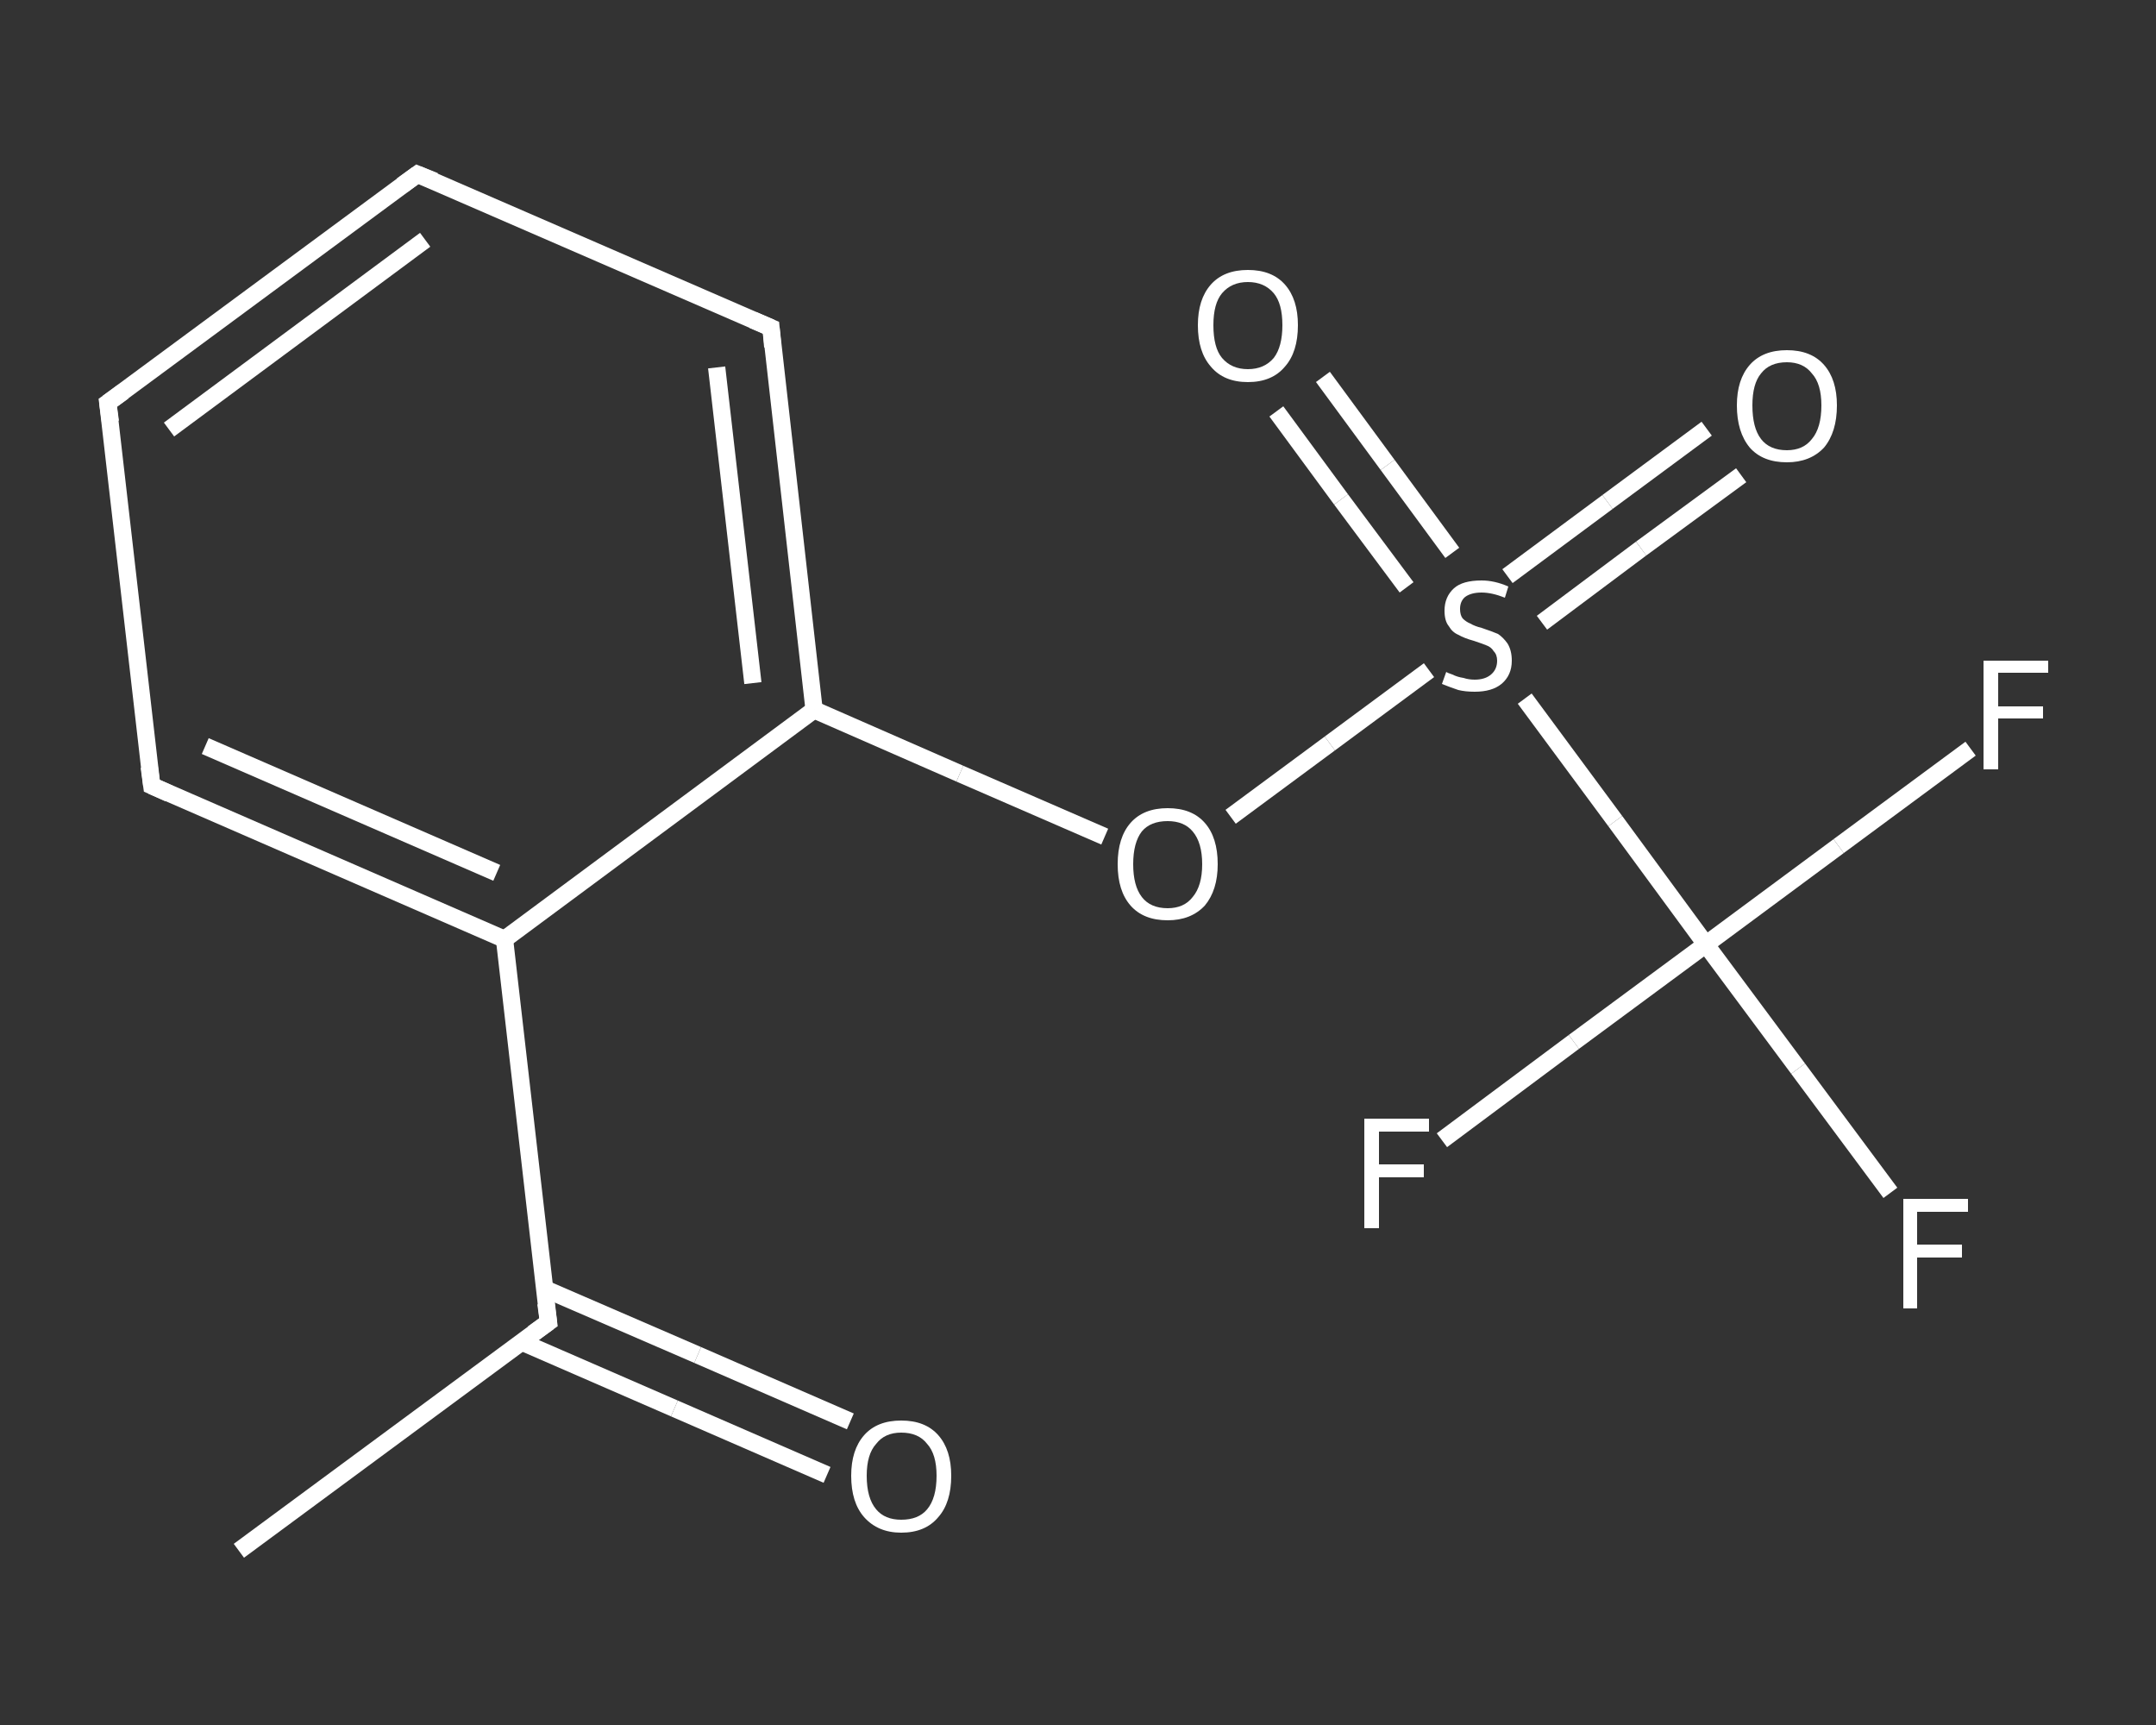 <?xml version='1.0' encoding='iso-8859-1'?>
<svg version='1.1' baseProfile='full'
              xmlns='http://www.w3.org/2000/svg'
                      xmlns:rdkit='http://www.rdkit.org/xml'
                      xmlns:xlink='http://www.w3.org/1999/xlink'
                  xml:space='preserve'
width='250px' height='200px' viewBox='0 0 250 200'>
<rect x="0" y="0" width="250" height="200" fill="#333333" stroke="none"/>
<!-- END OF HEADER -->
<rect style='opacity:1.0;fill:transparent;stroke:none' width='250.0' height='200.0' x='0.0' y='0.0'> </rect>
<path class='bond-0 atom-0 atom-1' d='M 27.7,179.8 L 63.6,153.3' style='fill:none;fill-rule:evenodd;stroke:#FFFFFF;stroke-width:2.0px;stroke-linecap:butt;stroke-linejoin:miter;stroke-opacity:1' />
<path class='bond-1 atom-1 atom-2' d='M 60.5,155.6 L 78.2,163.3' style='fill:none;fill-rule:evenodd;stroke:#FFFFFF;stroke-width:2.0px;stroke-linecap:butt;stroke-linejoin:miter;stroke-opacity:1' />
<path class='bond-1 atom-1 atom-2' d='M 78.2,163.3 L 95.9,171.0' style='fill:none;fill-rule:evenodd;stroke:#FFFFFF;stroke-width:2.0px;stroke-linecap:butt;stroke-linejoin:miter;stroke-opacity:1' />
<path class='bond-1 atom-1 atom-2' d='M 63.1,149.4 L 80.9,157.1' style='fill:none;fill-rule:evenodd;stroke:#FFFFFF;stroke-width:2.0px;stroke-linecap:butt;stroke-linejoin:miter;stroke-opacity:1' />
<path class='bond-1 atom-1 atom-2' d='M 80.9,157.1 L 98.6,164.8' style='fill:none;fill-rule:evenodd;stroke:#FFFFFF;stroke-width:2.0px;stroke-linecap:butt;stroke-linejoin:miter;stroke-opacity:1' />
<path class='bond-2 atom-1 atom-3' d='M 63.6,153.3 L 58.5,108.9' style='fill:none;fill-rule:evenodd;stroke:#FFFFFF;stroke-width:2.0px;stroke-linecap:butt;stroke-linejoin:miter;stroke-opacity:1' />
<path class='bond-3 atom-3 atom-4' d='M 58.5,108.9 L 17.6,91.1' style='fill:none;fill-rule:evenodd;stroke:#FFFFFF;stroke-width:2.0px;stroke-linecap:butt;stroke-linejoin:miter;stroke-opacity:1' />
<path class='bond-3 atom-3 atom-4' d='M 57.6,101.2 L 23.8,86.5' style='fill:none;fill-rule:evenodd;stroke:#FFFFFF;stroke-width:2.0px;stroke-linecap:butt;stroke-linejoin:miter;stroke-opacity:1' />
<path class='bond-4 atom-4 atom-5' d='M 17.6,91.1 L 12.5,46.7' style='fill:none;fill-rule:evenodd;stroke:#FFFFFF;stroke-width:2.0px;stroke-linecap:butt;stroke-linejoin:miter;stroke-opacity:1' />
<path class='bond-5 atom-5 atom-6' d='M 12.5,46.7 L 48.4,20.2' style='fill:none;fill-rule:evenodd;stroke:#FFFFFF;stroke-width:2.0px;stroke-linecap:butt;stroke-linejoin:miter;stroke-opacity:1' />
<path class='bond-5 atom-5 atom-6' d='M 19.6,49.8 L 49.3,27.8' style='fill:none;fill-rule:evenodd;stroke:#FFFFFF;stroke-width:2.0px;stroke-linecap:butt;stroke-linejoin:miter;stroke-opacity:1' />
<path class='bond-6 atom-6 atom-7' d='M 48.4,20.2 L 89.4,38.0' style='fill:none;fill-rule:evenodd;stroke:#FFFFFF;stroke-width:2.0px;stroke-linecap:butt;stroke-linejoin:miter;stroke-opacity:1' />
<path class='bond-7 atom-7 atom-8' d='M 89.4,38.0 L 94.4,82.3' style='fill:none;fill-rule:evenodd;stroke:#FFFFFF;stroke-width:2.0px;stroke-linecap:butt;stroke-linejoin:miter;stroke-opacity:1' />
<path class='bond-7 atom-7 atom-8' d='M 83.1,42.6 L 87.3,79.2' style='fill:none;fill-rule:evenodd;stroke:#FFFFFF;stroke-width:2.0px;stroke-linecap:butt;stroke-linejoin:miter;stroke-opacity:1' />
<path class='bond-8 atom-8 atom-9' d='M 94.4,82.3 L 111.3,89.7' style='fill:none;fill-rule:evenodd;stroke:#FFFFFF;stroke-width:2.0px;stroke-linecap:butt;stroke-linejoin:miter;stroke-opacity:1' />
<path class='bond-8 atom-8 atom-9' d='M 111.3,89.7 L 128.1,97.0' style='fill:none;fill-rule:evenodd;stroke:#FFFFFF;stroke-width:2.0px;stroke-linecap:butt;stroke-linejoin:miter;stroke-opacity:1' />
<path class='bond-9 atom-9 atom-10' d='M 142.7,94.7 L 154.2,86.2' style='fill:none;fill-rule:evenodd;stroke:#FFFFFF;stroke-width:2.0px;stroke-linecap:butt;stroke-linejoin:miter;stroke-opacity:1' />
<path class='bond-9 atom-9 atom-10' d='M 154.2,86.2 L 165.7,77.7' style='fill:none;fill-rule:evenodd;stroke:#FFFFFF;stroke-width:2.0px;stroke-linecap:butt;stroke-linejoin:miter;stroke-opacity:1' />
<path class='bond-10 atom-10 atom-11' d='M 168.4,64.1 L 160.9,53.9' style='fill:none;fill-rule:evenodd;stroke:#FFFFFF;stroke-width:2.0px;stroke-linecap:butt;stroke-linejoin:miter;stroke-opacity:1' />
<path class='bond-10 atom-10 atom-11' d='M 160.9,53.9 L 153.4,43.7' style='fill:none;fill-rule:evenodd;stroke:#FFFFFF;stroke-width:2.0px;stroke-linecap:butt;stroke-linejoin:miter;stroke-opacity:1' />
<path class='bond-10 atom-10 atom-11' d='M 163.1,68.1 L 155.5,57.9' style='fill:none;fill-rule:evenodd;stroke:#FFFFFF;stroke-width:2.0px;stroke-linecap:butt;stroke-linejoin:miter;stroke-opacity:1' />
<path class='bond-10 atom-10 atom-11' d='M 155.5,57.9 L 148.0,47.7' style='fill:none;fill-rule:evenodd;stroke:#FFFFFF;stroke-width:2.0px;stroke-linecap:butt;stroke-linejoin:miter;stroke-opacity:1' />
<path class='bond-11 atom-10 atom-12' d='M 178.8,72.2 L 190.3,63.6' style='fill:none;fill-rule:evenodd;stroke:#FFFFFF;stroke-width:2.0px;stroke-linecap:butt;stroke-linejoin:miter;stroke-opacity:1' />
<path class='bond-11 atom-10 atom-12' d='M 190.3,63.6 L 201.9,55.1' style='fill:none;fill-rule:evenodd;stroke:#FFFFFF;stroke-width:2.0px;stroke-linecap:butt;stroke-linejoin:miter;stroke-opacity:1' />
<path class='bond-11 atom-10 atom-12' d='M 174.8,66.8 L 186.4,58.2' style='fill:none;fill-rule:evenodd;stroke:#FFFFFF;stroke-width:2.0px;stroke-linecap:butt;stroke-linejoin:miter;stroke-opacity:1' />
<path class='bond-11 atom-10 atom-12' d='M 186.4,58.2 L 197.9,49.7' style='fill:none;fill-rule:evenodd;stroke:#FFFFFF;stroke-width:2.0px;stroke-linecap:butt;stroke-linejoin:miter;stroke-opacity:1' />
<path class='bond-12 atom-10 atom-13' d='M 176.8,81.0 L 187.3,95.2' style='fill:none;fill-rule:evenodd;stroke:#FFFFFF;stroke-width:2.0px;stroke-linecap:butt;stroke-linejoin:miter;stroke-opacity:1' />
<path class='bond-12 atom-10 atom-13' d='M 187.3,95.2 L 197.8,109.5' style='fill:none;fill-rule:evenodd;stroke:#FFFFFF;stroke-width:2.0px;stroke-linecap:butt;stroke-linejoin:miter;stroke-opacity:1' />
<path class='bond-13 atom-13 atom-14' d='M 197.8,109.5 L 213.2,98.1' style='fill:none;fill-rule:evenodd;stroke:#FFFFFF;stroke-width:2.0px;stroke-linecap:butt;stroke-linejoin:miter;stroke-opacity:1' />
<path class='bond-13 atom-13 atom-14' d='M 213.2,98.1 L 228.5,86.8' style='fill:none;fill-rule:evenodd;stroke:#FFFFFF;stroke-width:2.0px;stroke-linecap:butt;stroke-linejoin:miter;stroke-opacity:1' />
<path class='bond-14 atom-13 atom-15' d='M 197.8,109.5 L 182.5,120.8' style='fill:none;fill-rule:evenodd;stroke:#FFFFFF;stroke-width:2.0px;stroke-linecap:butt;stroke-linejoin:miter;stroke-opacity:1' />
<path class='bond-14 atom-13 atom-15' d='M 182.5,120.8 L 167.2,132.2' style='fill:none;fill-rule:evenodd;stroke:#FFFFFF;stroke-width:2.0px;stroke-linecap:butt;stroke-linejoin:miter;stroke-opacity:1' />
<path class='bond-15 atom-13 atom-16' d='M 197.8,109.5 L 208.5,123.9' style='fill:none;fill-rule:evenodd;stroke:#FFFFFF;stroke-width:2.0px;stroke-linecap:butt;stroke-linejoin:miter;stroke-opacity:1' />
<path class='bond-15 atom-13 atom-16' d='M 208.5,123.9 L 219.2,138.3' style='fill:none;fill-rule:evenodd;stroke:#FFFFFF;stroke-width:2.0px;stroke-linecap:butt;stroke-linejoin:miter;stroke-opacity:1' />
<path class='bond-16 atom-8 atom-3' d='M 94.4,82.3 L 58.5,108.9' style='fill:none;fill-rule:evenodd;stroke:#FFFFFF;stroke-width:2.0px;stroke-linecap:butt;stroke-linejoin:miter;stroke-opacity:1' />
<path d='M 61.8,154.6 L 63.6,153.3 L 63.3,151.1' style='fill:none;stroke:#FFFFFF;stroke-width:2.0px;stroke-linecap:butt;stroke-linejoin:miter;stroke-opacity:1;' />
<path d='M 19.6,92.0 L 17.6,91.1 L 17.3,88.9' style='fill:none;stroke:#FFFFFF;stroke-width:2.0px;stroke-linecap:butt;stroke-linejoin:miter;stroke-opacity:1;' />
<path d='M 12.8,48.9 L 12.5,46.7 L 14.3,45.4' style='fill:none;stroke:#FFFFFF;stroke-width:2.0px;stroke-linecap:butt;stroke-linejoin:miter;stroke-opacity:1;' />
<path d='M 46.6,21.5 L 48.4,20.2 L 50.4,21.0' style='fill:none;stroke:#FFFFFF;stroke-width:2.0px;stroke-linecap:butt;stroke-linejoin:miter;stroke-opacity:1;' />
<path d='M 87.3,37.1 L 89.4,38.0 L 89.6,40.2' style='fill:none;stroke:#FFFFFF;stroke-width:2.0px;stroke-linecap:butt;stroke-linejoin:miter;stroke-opacity:1;' />
<path class='atom-2' d='M 98.7 171.1
Q 98.7 168.1, 100.2 166.4
Q 101.7 164.7, 104.5 164.7
Q 107.3 164.7, 108.8 166.4
Q 110.3 168.1, 110.3 171.1
Q 110.3 174.2, 108.8 175.9
Q 107.3 177.7, 104.5 177.7
Q 101.8 177.7, 100.2 175.9
Q 98.7 174.2, 98.7 171.1
M 104.5 176.2
Q 106.5 176.2, 107.5 175.0
Q 108.6 173.7, 108.6 171.1
Q 108.6 168.6, 107.5 167.4
Q 106.5 166.1, 104.5 166.1
Q 102.6 166.1, 101.6 167.4
Q 100.5 168.6, 100.5 171.1
Q 100.5 173.7, 101.6 175.0
Q 102.6 176.2, 104.5 176.2
' fill='#FFFFFF'/>
<path class='atom-9' d='M 129.6 100.2
Q 129.6 97.1, 131.1 95.4
Q 132.6 93.7, 135.4 93.7
Q 138.2 93.7, 139.7 95.4
Q 141.2 97.1, 141.2 100.2
Q 141.2 103.2, 139.7 105.0
Q 138.1 106.7, 135.4 106.7
Q 132.6 106.7, 131.1 105.0
Q 129.6 103.3, 129.6 100.2
M 135.4 105.3
Q 137.3 105.3, 138.3 104.0
Q 139.4 102.7, 139.4 100.2
Q 139.4 97.7, 138.3 96.4
Q 137.3 95.2, 135.4 95.2
Q 133.4 95.2, 132.4 96.4
Q 131.4 97.7, 131.4 100.2
Q 131.4 102.7, 132.4 104.0
Q 133.4 105.3, 135.4 105.3
' fill='#FFFFFF'/>
<path class='atom-10' d='M 167.7 77.9
Q 167.8 78.0, 168.4 78.2
Q 169.0 78.5, 169.7 78.6
Q 170.3 78.8, 171.0 78.8
Q 172.2 78.8, 172.9 78.2
Q 173.6 77.6, 173.6 76.6
Q 173.6 75.9, 173.2 75.5
Q 172.9 75.0, 172.3 74.8
Q 171.8 74.6, 170.9 74.3
Q 169.8 74.0, 169.1 73.6
Q 168.4 73.3, 168.0 72.6
Q 167.5 72.0, 167.5 70.8
Q 167.5 69.2, 168.6 68.2
Q 169.6 67.3, 171.8 67.3
Q 173.3 67.3, 174.9 68.0
L 174.5 69.3
Q 173.0 68.7, 171.8 68.7
Q 170.6 68.7, 169.9 69.2
Q 169.3 69.7, 169.3 70.6
Q 169.3 71.3, 169.6 71.7
Q 170.0 72.1, 170.5 72.3
Q 171.0 72.6, 171.8 72.8
Q 173.0 73.2, 173.7 73.5
Q 174.3 73.9, 174.8 74.6
Q 175.3 75.4, 175.3 76.6
Q 175.3 78.3, 174.1 79.3
Q 173.0 80.2, 171.0 80.2
Q 169.9 80.2, 169.1 80.0
Q 168.2 79.7, 167.2 79.3
L 167.7 77.9
' fill='#FFFFFF'/>
<path class='atom-11' d='M 138.9 37.7
Q 138.9 34.7, 140.4 33.0
Q 141.9 31.3, 144.7 31.3
Q 147.5 31.3, 149.0 33.0
Q 150.5 34.7, 150.5 37.7
Q 150.5 40.8, 149.0 42.5
Q 147.5 44.3, 144.7 44.3
Q 141.9 44.3, 140.4 42.5
Q 138.9 40.8, 138.9 37.7
M 144.7 42.8
Q 146.6 42.8, 147.7 41.5
Q 148.7 40.2, 148.7 37.7
Q 148.7 35.2, 147.7 34.0
Q 146.6 32.7, 144.7 32.7
Q 142.8 32.7, 141.7 34.0
Q 140.7 35.2, 140.7 37.7
Q 140.7 40.3, 141.7 41.5
Q 142.8 42.8, 144.7 42.8
' fill='#FFFFFF'/>
<path class='atom-12' d='M 201.4 47.0
Q 201.4 44.0, 202.9 42.3
Q 204.4 40.6, 207.2 40.6
Q 210.0 40.6, 211.5 42.3
Q 213.0 44.0, 213.0 47.0
Q 213.0 50.1, 211.5 51.9
Q 209.9 53.6, 207.2 53.6
Q 204.4 53.6, 202.9 51.9
Q 201.4 50.1, 201.4 47.0
M 207.2 52.2
Q 209.1 52.2, 210.1 50.9
Q 211.2 49.6, 211.2 47.0
Q 211.2 44.5, 210.1 43.3
Q 209.1 42.0, 207.2 42.0
Q 205.2 42.0, 204.2 43.3
Q 203.2 44.5, 203.2 47.0
Q 203.2 49.6, 204.2 50.9
Q 205.2 52.2, 207.2 52.2
' fill='#FFFFFF'/>
<path class='atom-14' d='M 230.0 76.6
L 237.5 76.6
L 237.5 78.0
L 231.7 78.0
L 231.7 81.9
L 236.9 81.9
L 236.9 83.3
L 231.7 83.3
L 231.7 89.2
L 230.0 89.2
L 230.0 76.6
' fill='#FFFFFF'/>
<path class='atom-15' d='M 158.2 129.7
L 165.7 129.7
L 165.7 131.2
L 159.9 131.2
L 159.9 135.0
L 165.1 135.0
L 165.1 136.5
L 159.9 136.5
L 159.9 142.4
L 158.2 142.4
L 158.2 129.7
' fill='#FFFFFF'/>
<path class='atom-16' d='M 220.7 139.0
L 228.2 139.0
L 228.2 140.5
L 222.3 140.5
L 222.3 144.3
L 227.5 144.3
L 227.5 145.8
L 222.3 145.8
L 222.3 151.7
L 220.7 151.7
L 220.7 139.0
' fill='#FFFFFF'/>
</svg>

